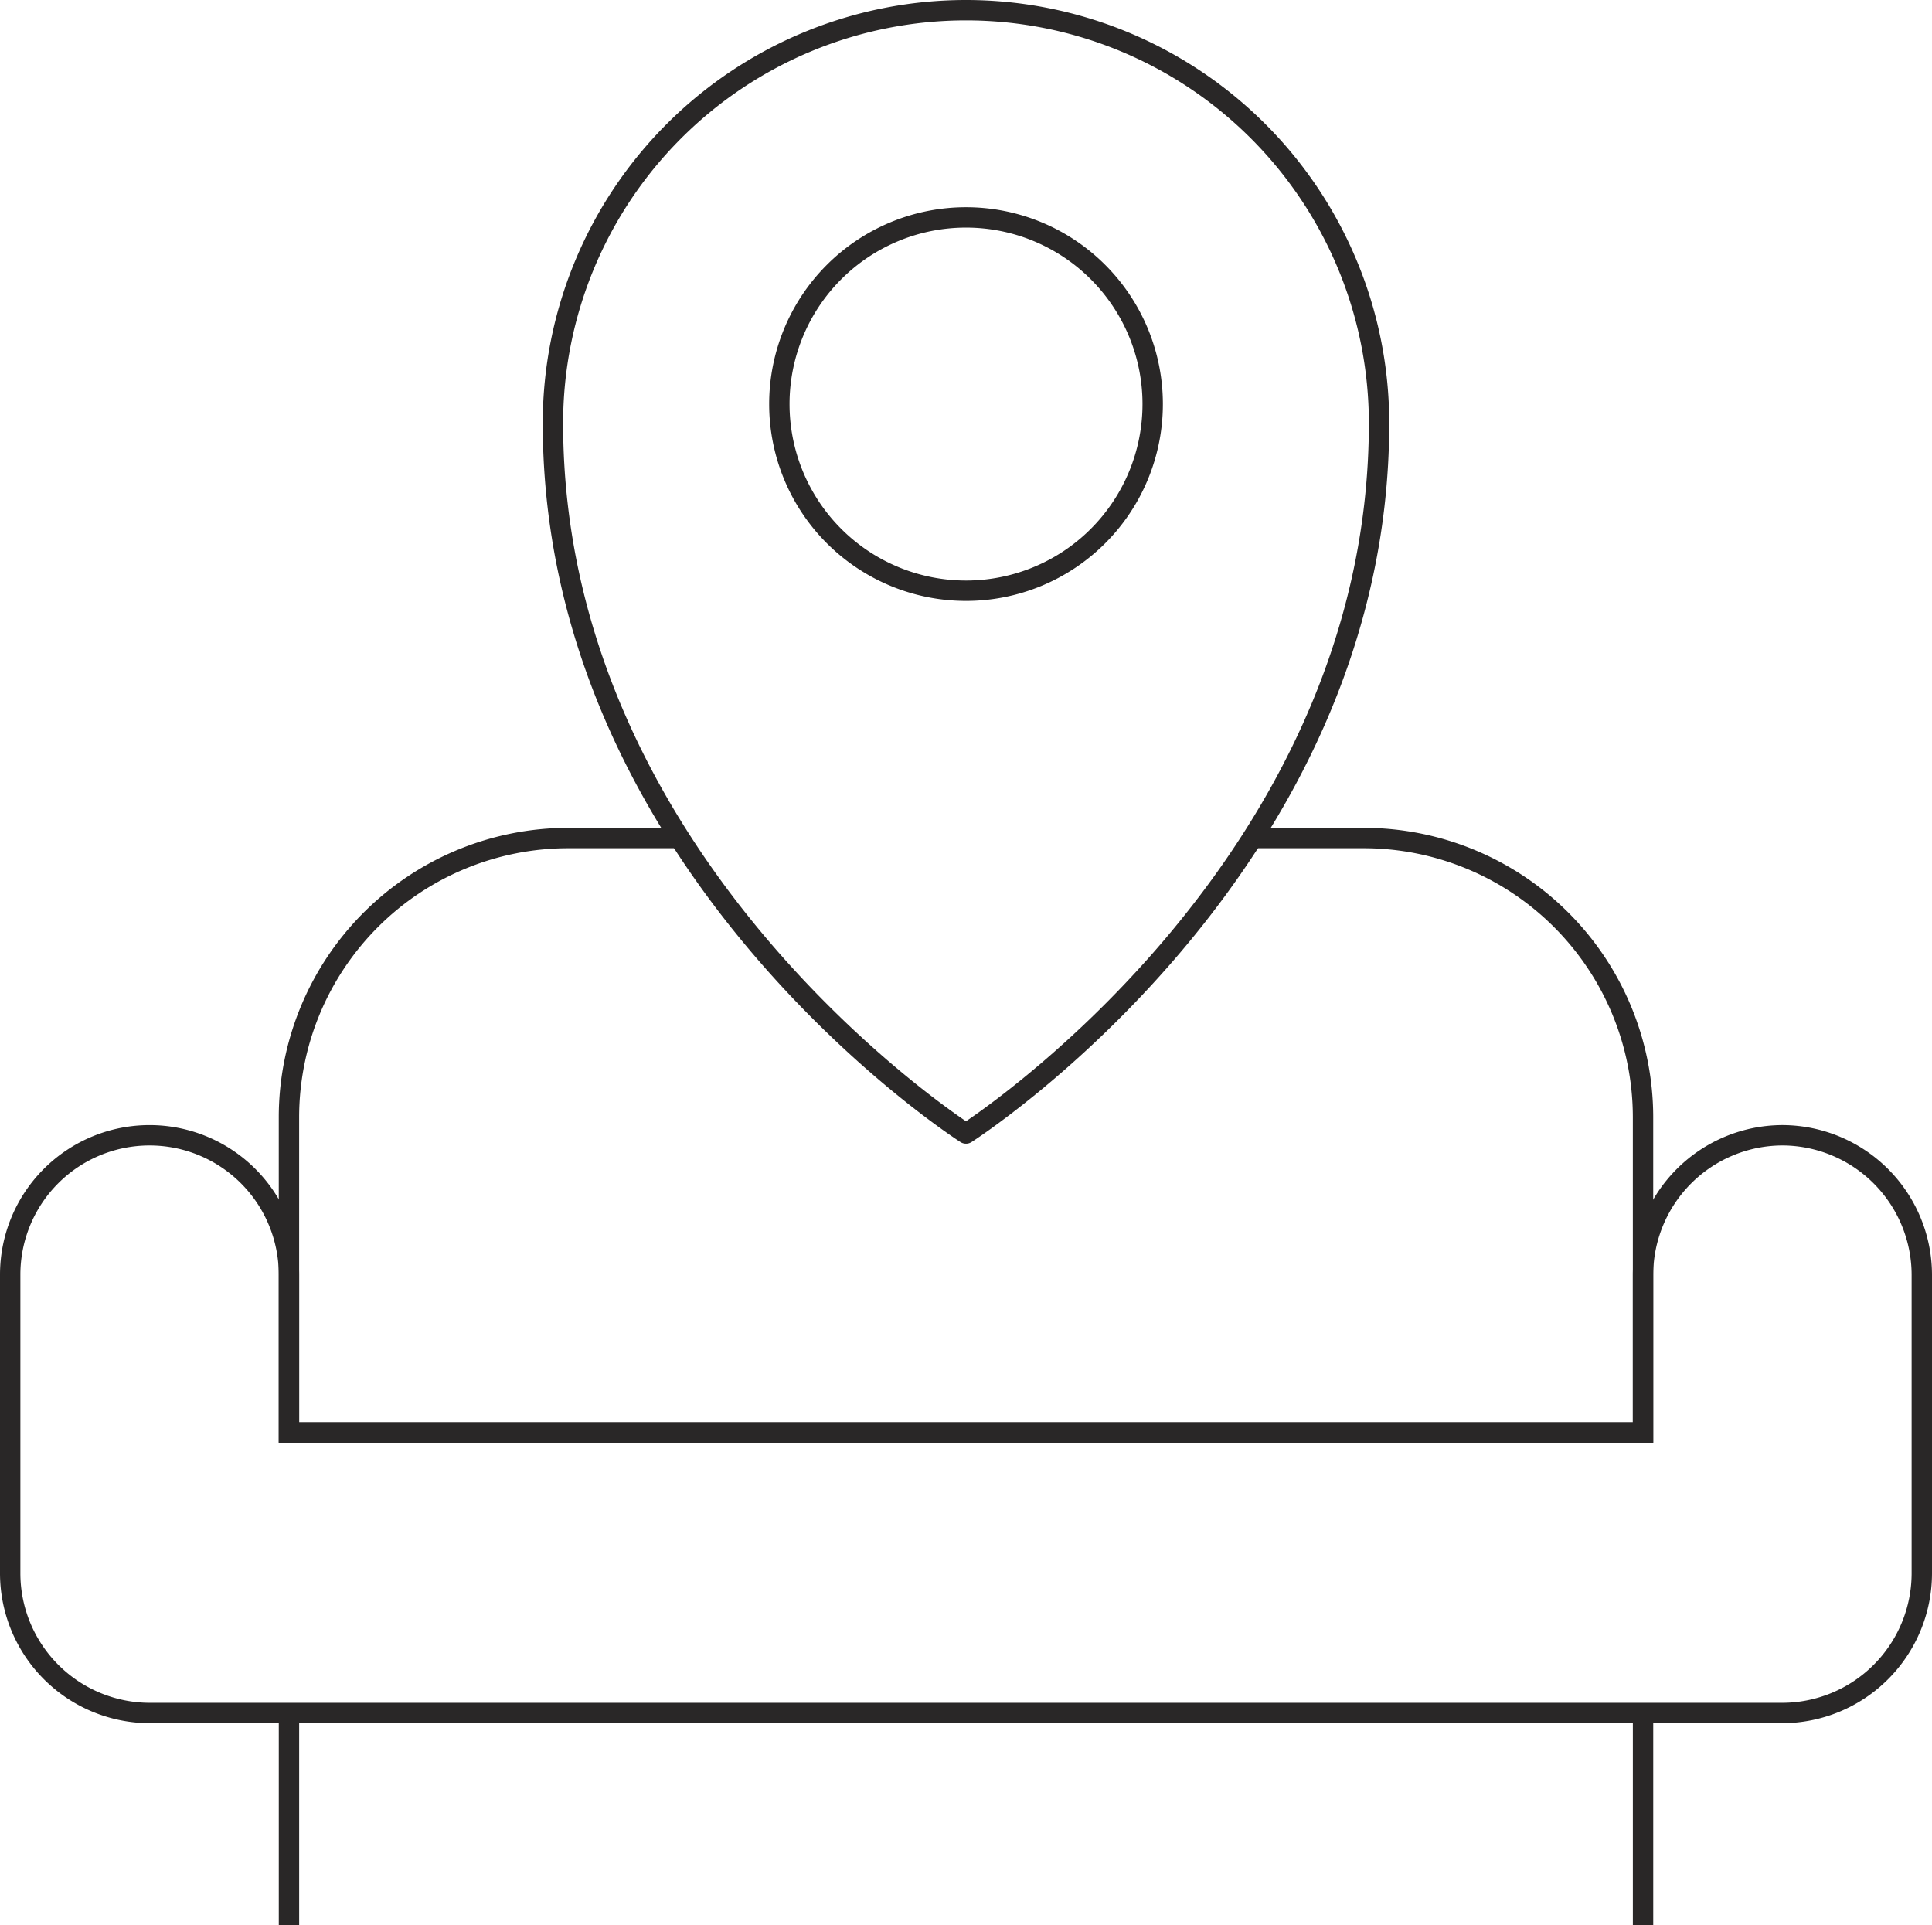 <?xml version="1.0" encoding="UTF-8"?>
<svg xmlns="http://www.w3.org/2000/svg" xmlns:xlink="http://www.w3.org/1999/xlink" id="Group_2378" data-name="Group 2378" width="94.816" height="94.493" viewBox="0 0 94.816 94.493">
  <defs>
    <clipPath id="clip-path">
      <rect id="Rectangle_796" data-name="Rectangle 796" width="94.816" height="94.493" fill="none" stroke="#292727" stroke-width="1"></rect>
    </clipPath>
  </defs>
  <g id="Group_2377" data-name="Group 2377" clip-path="url(#clip-path)">
    <path id="Path_2203" data-name="Path 2203" d="M47.408.5A20.272,20.272,0,0,0,27.136,20.771c0,21.926,20.272,34.859,20.272,34.859S67.679,42.7,67.679,20.771A20.271,20.271,0,0,0,47.408.5" fill="none" stroke="#292727" stroke-miterlimit="10" stroke-width="1"></path>
    <path id="Path_2204" data-name="Path 2204" d="M56.57,19.832a9.161,9.161,0,1,1-9.162-9.162A9.162,9.162,0,0,1,56.57,19.832Z" fill="none" stroke="#292727" stroke-miterlimit="10" stroke-width="1"></path>
    <path id="Path_2205" data-name="Path 2205" d="M61.463,41.129h5.5A13.709,13.709,0,0,1,80.634,54.8V70.305H14.181V54.8A13.709,13.709,0,0,1,27.85,41.129h5.506" fill="none" stroke="#292727" stroke-miterlimit="10" stroke-width="1"></path>
    <path id="Path_2206" data-name="Path 2206" d="M87.475,55.717a6.861,6.861,0,0,0-6.841,6.841v7.747H14.181V62.558a6.84,6.84,0,1,0-13.681,0V77.229A6.861,6.861,0,0,0,7.34,84.07H87.475a6.862,6.862,0,0,0,6.841-6.841V62.558A6.861,6.861,0,0,0,87.475,55.717Z" fill="none" stroke="#292727" stroke-miterlimit="10" stroke-width="1"></path>
    <line id="Line_298" data-name="Line 298" y2="10.423" transform="translate(14.182 84.07)" fill="none" stroke="#292727" stroke-miterlimit="10" stroke-width="1"></line>
    <line id="Line_299" data-name="Line 299" y2="10.423" transform="translate(80.635 84.07)" fill="none" stroke="#292727" stroke-miterlimit="10" stroke-width="1"></line>
  </g>
</svg>
